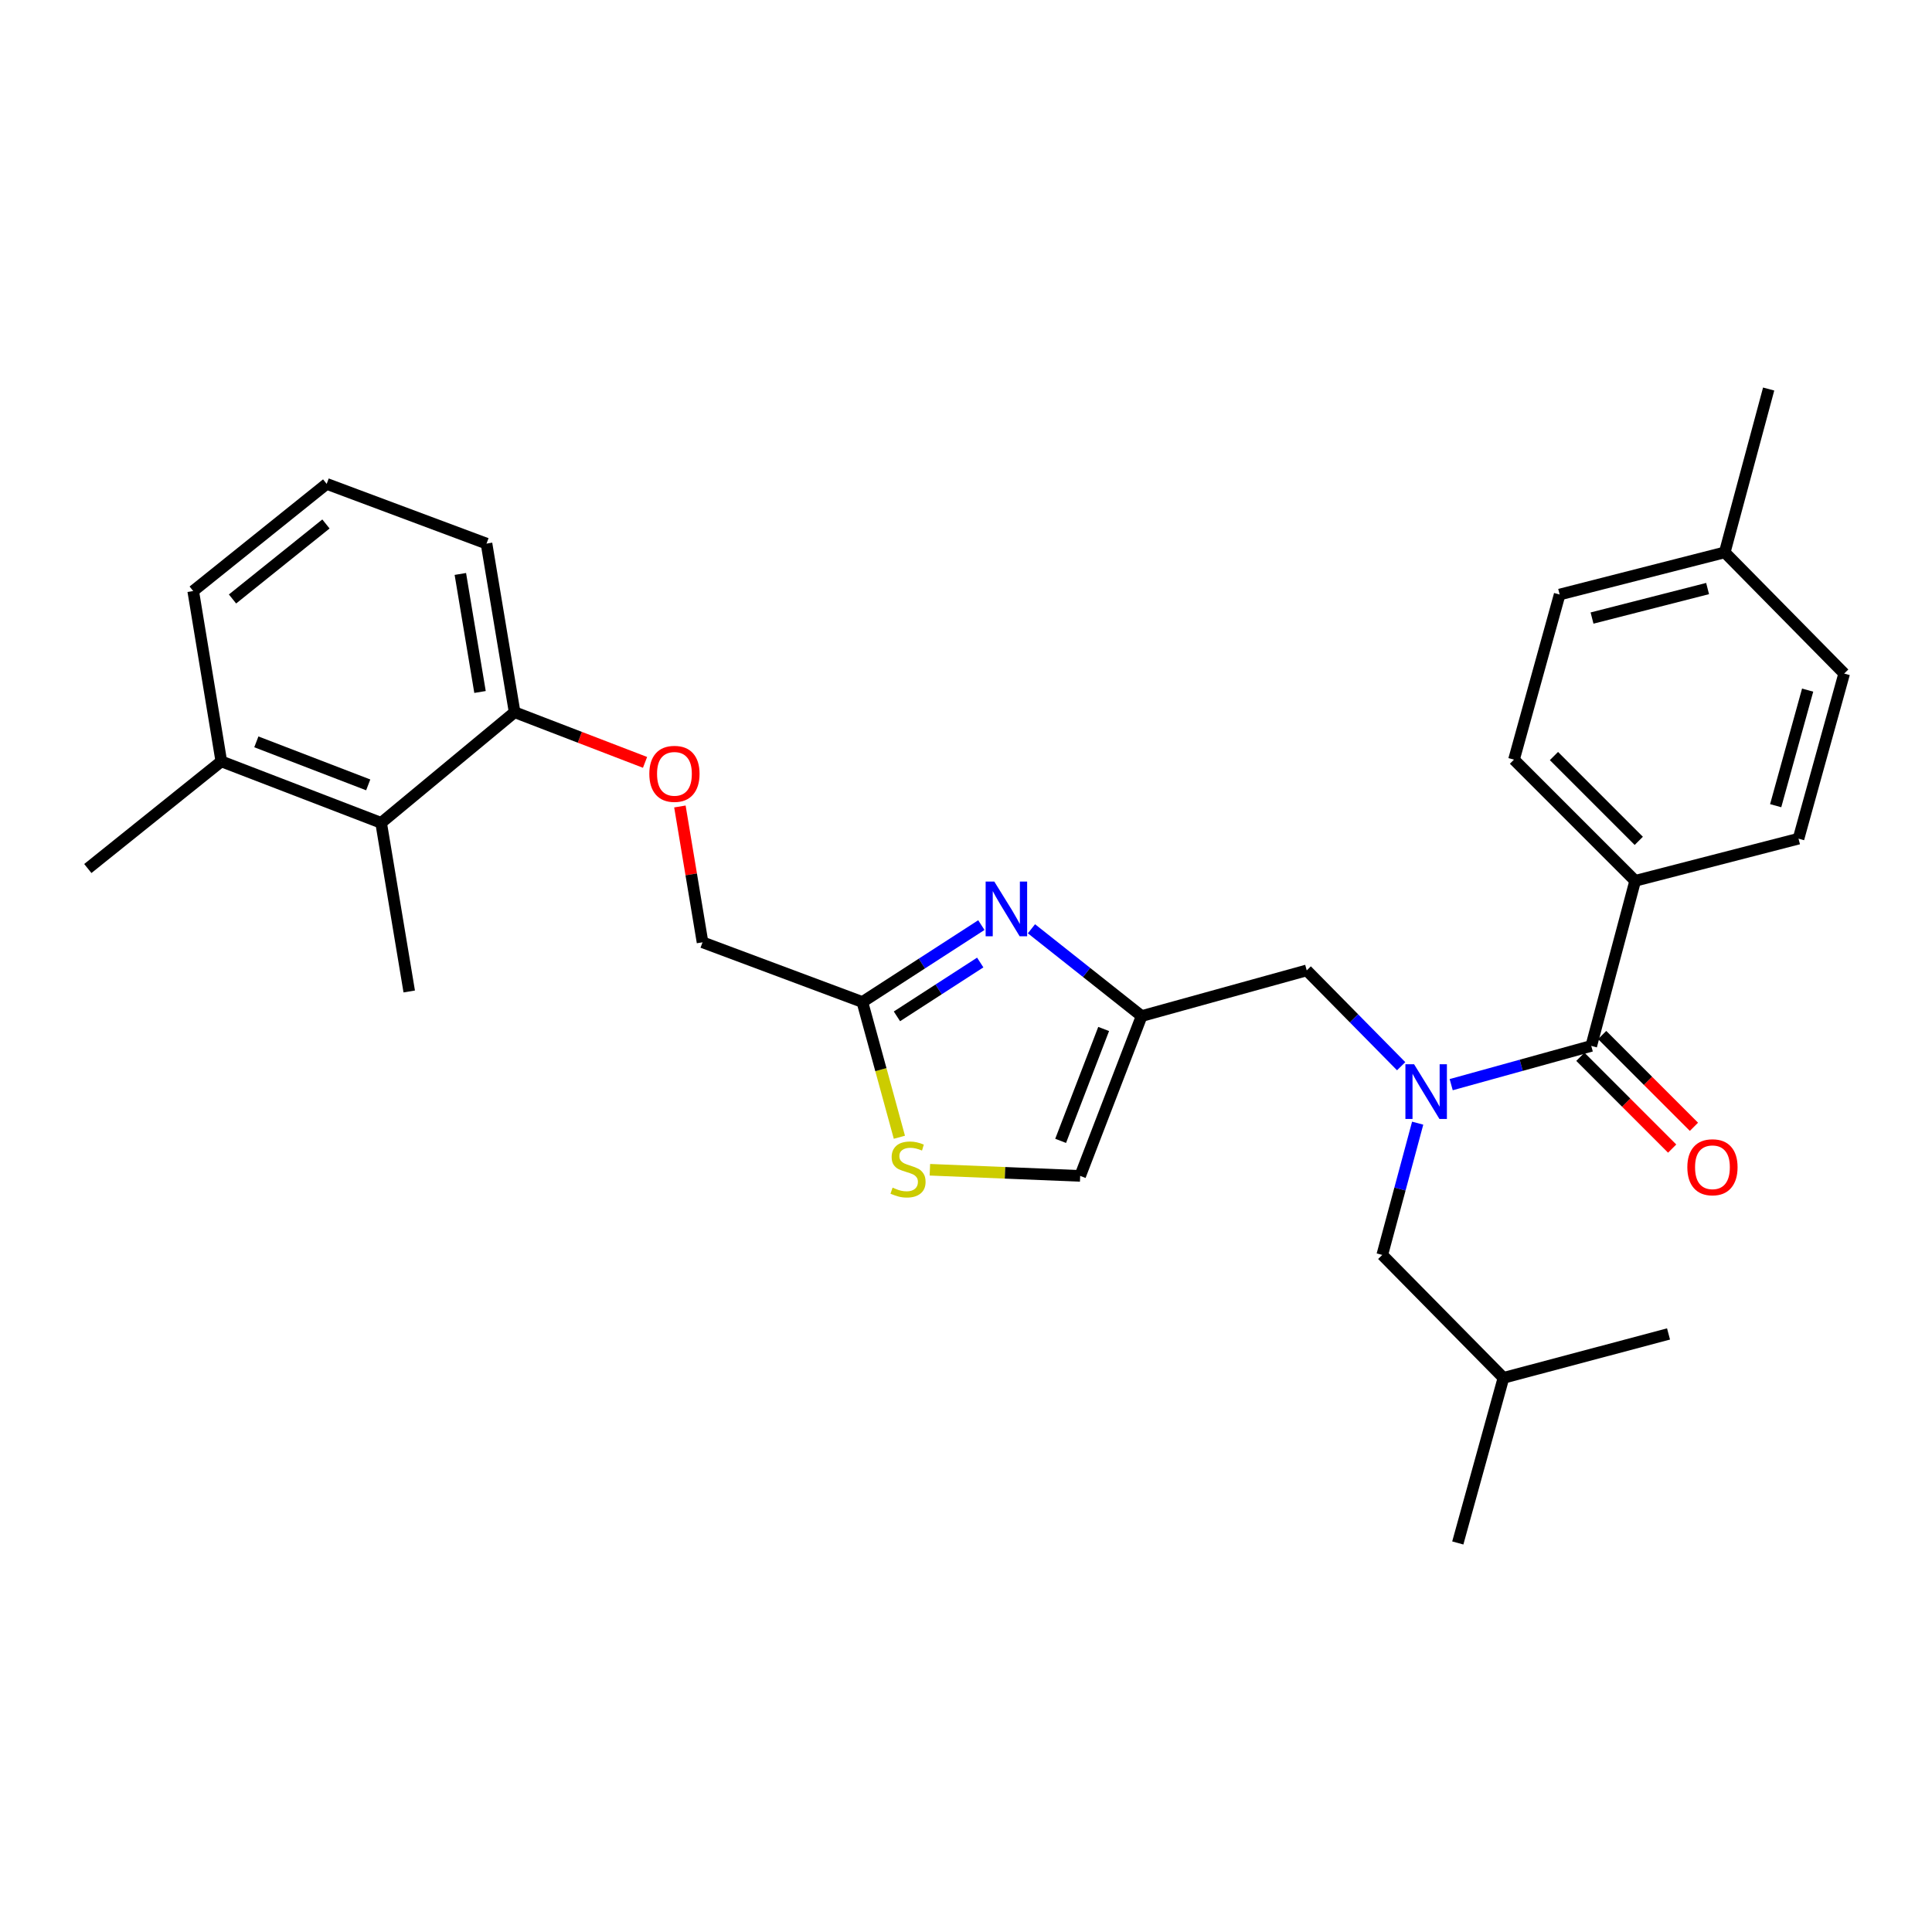<?xml version='1.0' encoding='iso-8859-1'?>
<svg version='1.1' baseProfile='full'
              xmlns='http://www.w3.org/2000/svg'
                      xmlns:rdkit='http://www.rdkit.org/xml'
                      xmlns:xlink='http://www.w3.org/1999/xlink'
                  xml:space='preserve'
width='1000px' height='1000px' viewBox='0 0 1000 1000'>
<!-- END OF HEADER -->
<rect style='opacity:1.0;fill:#FFFFFF;stroke:none' width='1000' height='1000' x='0' y='0'> </rect>
<path class='bond-0' d='M 846.366,455.911 L 783.639,393.185' style='fill:none;fill-rule:evenodd;stroke:#000000;stroke-width:6px;stroke-linecap:butt;stroke-linejoin:miter;stroke-opacity:1' />
<path class='bond-0' d='M 848.232,435.227 L 804.323,391.319' style='fill:none;fill-rule:evenodd;stroke:#000000;stroke-width:6px;stroke-linecap:butt;stroke-linejoin:miter;stroke-opacity:1' />
<path class='bond-1' d='M 846.366,455.911 L 930.911,434.093' style='fill:none;fill-rule:evenodd;stroke:#000000;stroke-width:6px;stroke-linecap:butt;stroke-linejoin:miter;stroke-opacity:1' />
<path class='bond-2' d='M 846.366,455.911 L 823.635,541.36' style='fill:none;fill-rule:evenodd;stroke:#000000;stroke-width:6px;stroke-linecap:butt;stroke-linejoin:miter;stroke-opacity:1' />
<path class='bond-3' d='M 725.236,551.871 L 700.799,527.074' style='fill:none;fill-rule:evenodd;stroke:#0000FF;stroke-width:6px;stroke-linecap:butt;stroke-linejoin:miter;stroke-opacity:1' />
<path class='bond-3' d='M 700.799,527.074 L 676.363,502.277' style='fill:none;fill-rule:evenodd;stroke:#000000;stroke-width:6px;stroke-linecap:butt;stroke-linejoin:miter;stroke-opacity:1' />
<path class='bond-4' d='M 751.134,561.419 L 787.385,551.389' style='fill:none;fill-rule:evenodd;stroke:#0000FF;stroke-width:6px;stroke-linecap:butt;stroke-linejoin:miter;stroke-opacity:1' />
<path class='bond-4' d='M 787.385,551.389 L 823.635,541.36' style='fill:none;fill-rule:evenodd;stroke:#000000;stroke-width:6px;stroke-linecap:butt;stroke-linejoin:miter;stroke-opacity:1' />
<path class='bond-5' d='M 733.784,581.352 L 724.62,615.45' style='fill:none;fill-rule:evenodd;stroke:#0000FF;stroke-width:6px;stroke-linecap:butt;stroke-linejoin:miter;stroke-opacity:1' />
<path class='bond-5' d='M 724.62,615.45 L 715.456,649.549' style='fill:none;fill-rule:evenodd;stroke:#000000;stroke-width:6px;stroke-linecap:butt;stroke-linejoin:miter;stroke-opacity:1' />
<path class='bond-6' d='M 817.998,546.998 L 841.752,570.752' style='fill:none;fill-rule:evenodd;stroke:#000000;stroke-width:6px;stroke-linecap:butt;stroke-linejoin:miter;stroke-opacity:1' />
<path class='bond-6' d='M 841.752,570.752 L 865.507,594.507' style='fill:none;fill-rule:evenodd;stroke:#FF0000;stroke-width:6px;stroke-linecap:butt;stroke-linejoin:miter;stroke-opacity:1' />
<path class='bond-6' d='M 829.273,535.723 L 853.027,559.477' style='fill:none;fill-rule:evenodd;stroke:#000000;stroke-width:6px;stroke-linecap:butt;stroke-linejoin:miter;stroke-opacity:1' />
<path class='bond-6' d='M 853.027,559.477 L 876.782,583.232' style='fill:none;fill-rule:evenodd;stroke:#FF0000;stroke-width:6px;stroke-linecap:butt;stroke-linejoin:miter;stroke-opacity:1' />
<path class='bond-7' d='M 783.639,393.185 L 807.274,307.727' style='fill:none;fill-rule:evenodd;stroke:#000000;stroke-width:6px;stroke-linecap:butt;stroke-linejoin:miter;stroke-opacity:1' />
<path class='bond-8' d='M 930.911,434.093 L 954.545,348.635' style='fill:none;fill-rule:evenodd;stroke:#000000;stroke-width:6px;stroke-linecap:butt;stroke-linejoin:miter;stroke-opacity:1' />
<path class='bond-8' d='M 919.088,417.024 L 935.632,357.204' style='fill:none;fill-rule:evenodd;stroke:#000000;stroke-width:6px;stroke-linecap:butt;stroke-linejoin:miter;stroke-opacity:1' />
<path class='bond-9' d='M 715.456,649.549 L 778.182,713.179' style='fill:none;fill-rule:evenodd;stroke:#000000;stroke-width:6px;stroke-linecap:butt;stroke-linejoin:miter;stroke-opacity:1' />
<path class='bond-10' d='M 676.363,502.277 L 590.906,525.911' style='fill:none;fill-rule:evenodd;stroke:#000000;stroke-width:6px;stroke-linecap:butt;stroke-linejoin:miter;stroke-opacity:1' />
<path class='bond-11' d='M 778.182,713.179 L 863.631,690.457' style='fill:none;fill-rule:evenodd;stroke:#000000;stroke-width:6px;stroke-linecap:butt;stroke-linejoin:miter;stroke-opacity:1' />
<path class='bond-12' d='M 778.182,713.179 L 754.548,798.637' style='fill:none;fill-rule:evenodd;stroke:#000000;stroke-width:6px;stroke-linecap:butt;stroke-linejoin:miter;stroke-opacity:1' />
<path class='bond-13' d='M 351.916,417.429 L 357.774,452.58' style='fill:none;fill-rule:evenodd;stroke:#FF0000;stroke-width:6px;stroke-linecap:butt;stroke-linejoin:miter;stroke-opacity:1' />
<path class='bond-13' d='M 357.774,452.58 L 363.633,487.731' style='fill:none;fill-rule:evenodd;stroke:#000000;stroke-width:6px;stroke-linecap:butt;stroke-linejoin:miter;stroke-opacity:1' />
<path class='bond-14' d='M 333.871,394.604 L 300.119,381.621' style='fill:none;fill-rule:evenodd;stroke:#FF0000;stroke-width:6px;stroke-linecap:butt;stroke-linejoin:miter;stroke-opacity:1' />
<path class='bond-14' d='M 300.119,381.621 L 266.367,368.638' style='fill:none;fill-rule:evenodd;stroke:#000000;stroke-width:6px;stroke-linecap:butt;stroke-linejoin:miter;stroke-opacity:1' />
<path class='bond-15' d='M 363.633,487.731 L 446.362,518.638' style='fill:none;fill-rule:evenodd;stroke:#000000;stroke-width:6px;stroke-linecap:butt;stroke-linejoin:miter;stroke-opacity:1' />
<path class='bond-16' d='M 481.306,605.461 L 520.2,607.051' style='fill:none;fill-rule:evenodd;stroke:#CCCC00;stroke-width:6px;stroke-linecap:butt;stroke-linejoin:miter;stroke-opacity:1' />
<path class='bond-16' d='M 520.2,607.051 L 559.095,608.64' style='fill:none;fill-rule:evenodd;stroke:#000000;stroke-width:6px;stroke-linecap:butt;stroke-linejoin:miter;stroke-opacity:1' />
<path class='bond-17' d='M 465.52,588.641 L 455.941,553.64' style='fill:none;fill-rule:evenodd;stroke:#CCCC00;stroke-width:6px;stroke-linecap:butt;stroke-linejoin:miter;stroke-opacity:1' />
<path class='bond-17' d='M 455.941,553.64 L 446.362,518.638' style='fill:none;fill-rule:evenodd;stroke:#000000;stroke-width:6px;stroke-linecap:butt;stroke-linejoin:miter;stroke-opacity:1' />
<path class='bond-18' d='M 559.095,608.64 L 590.906,525.911' style='fill:none;fill-rule:evenodd;stroke:#000000;stroke-width:6px;stroke-linecap:butt;stroke-linejoin:miter;stroke-opacity:1' />
<path class='bond-18' d='M 548.984,590.508 L 571.251,532.598' style='fill:none;fill-rule:evenodd;stroke:#000000;stroke-width:6px;stroke-linecap:butt;stroke-linejoin:miter;stroke-opacity:1' />
<path class='bond-19' d='M 169.092,250.457 L 100.005,305.911' style='fill:none;fill-rule:evenodd;stroke:#000000;stroke-width:6px;stroke-linecap:butt;stroke-linejoin:miter;stroke-opacity:1' />
<path class='bond-19' d='M 168.71,271.21 L 120.349,310.028' style='fill:none;fill-rule:evenodd;stroke:#000000;stroke-width:6px;stroke-linecap:butt;stroke-linejoin:miter;stroke-opacity:1' />
<path class='bond-20' d='M 169.092,250.457 L 251.821,281.364' style='fill:none;fill-rule:evenodd;stroke:#000000;stroke-width:6px;stroke-linecap:butt;stroke-linejoin:miter;stroke-opacity:1' />
<path class='bond-21' d='M 100.005,305.911 L 114.551,394.088' style='fill:none;fill-rule:evenodd;stroke:#000000;stroke-width:6px;stroke-linecap:butt;stroke-linejoin:miter;stroke-opacity:1' />
<path class='bond-22' d='M 114.551,394.088 L 197.271,425.908' style='fill:none;fill-rule:evenodd;stroke:#000000;stroke-width:6px;stroke-linecap:butt;stroke-linejoin:miter;stroke-opacity:1' />
<path class='bond-22' d='M 132.683,383.979 L 190.587,406.253' style='fill:none;fill-rule:evenodd;stroke:#000000;stroke-width:6px;stroke-linecap:butt;stroke-linejoin:miter;stroke-opacity:1' />
<path class='bond-23' d='M 114.551,394.088 L 45.455,449.542' style='fill:none;fill-rule:evenodd;stroke:#000000;stroke-width:6px;stroke-linecap:butt;stroke-linejoin:miter;stroke-opacity:1' />
<path class='bond-24' d='M 197.271,425.908 L 266.367,368.638' style='fill:none;fill-rule:evenodd;stroke:#000000;stroke-width:6px;stroke-linecap:butt;stroke-linejoin:miter;stroke-opacity:1' />
<path class='bond-25' d='M 197.271,425.908 L 211.816,513.181' style='fill:none;fill-rule:evenodd;stroke:#000000;stroke-width:6px;stroke-linecap:butt;stroke-linejoin:miter;stroke-opacity:1' />
<path class='bond-26' d='M 266.367,368.638 L 251.821,281.364' style='fill:none;fill-rule:evenodd;stroke:#000000;stroke-width:6px;stroke-linecap:butt;stroke-linejoin:miter;stroke-opacity:1' />
<path class='bond-26' d='M 248.457,358.168 L 238.275,297.077' style='fill:none;fill-rule:evenodd;stroke:#000000;stroke-width:6px;stroke-linecap:butt;stroke-linejoin:miter;stroke-opacity:1' />
<path class='bond-27' d='M 590.906,525.911 L 562.392,503.322' style='fill:none;fill-rule:evenodd;stroke:#000000;stroke-width:6px;stroke-linecap:butt;stroke-linejoin:miter;stroke-opacity:1' />
<path class='bond-27' d='M 562.392,503.322 L 533.879,480.734' style='fill:none;fill-rule:evenodd;stroke:#0000FF;stroke-width:6px;stroke-linecap:butt;stroke-linejoin:miter;stroke-opacity:1' />
<path class='bond-28' d='M 507.947,478.833 L 477.154,498.736' style='fill:none;fill-rule:evenodd;stroke:#0000FF;stroke-width:6px;stroke-linecap:butt;stroke-linejoin:miter;stroke-opacity:1' />
<path class='bond-28' d='M 477.154,498.736 L 446.362,518.638' style='fill:none;fill-rule:evenodd;stroke:#000000;stroke-width:6px;stroke-linecap:butt;stroke-linejoin:miter;stroke-opacity:1' />
<path class='bond-28' d='M 507.365,498.195 L 485.81,512.127' style='fill:none;fill-rule:evenodd;stroke:#0000FF;stroke-width:6px;stroke-linecap:butt;stroke-linejoin:miter;stroke-opacity:1' />
<path class='bond-28' d='M 485.81,512.127 L 464.255,526.059' style='fill:none;fill-rule:evenodd;stroke:#000000;stroke-width:6px;stroke-linecap:butt;stroke-linejoin:miter;stroke-opacity:1' />
<path class='bond-29' d='M 954.545,348.635 L 892.722,285.909' style='fill:none;fill-rule:evenodd;stroke:#000000;stroke-width:6px;stroke-linecap:butt;stroke-linejoin:miter;stroke-opacity:1' />
<path class='bond-30' d='M 807.274,307.727 L 892.722,285.909' style='fill:none;fill-rule:evenodd;stroke:#000000;stroke-width:6px;stroke-linecap:butt;stroke-linejoin:miter;stroke-opacity:1' />
<path class='bond-30' d='M 824.036,319.904 L 883.85,304.631' style='fill:none;fill-rule:evenodd;stroke:#000000;stroke-width:6px;stroke-linecap:butt;stroke-linejoin:miter;stroke-opacity:1' />
<path class='bond-31' d='M 892.722,285.909 L 915.453,201.363' style='fill:none;fill-rule:evenodd;stroke:#000000;stroke-width:6px;stroke-linecap:butt;stroke-linejoin:miter;stroke-opacity:1' />
<path  class='atom-1' d='M 731.917 550.843
L 741.197 565.843
Q 742.117 567.323, 743.597 570.003
Q 745.077 572.683, 745.157 572.843
L 745.157 550.843
L 748.917 550.843
L 748.917 579.163
L 745.037 579.163
L 735.077 562.763
Q 733.917 560.843, 732.677 558.643
Q 731.477 556.443, 731.117 555.763
L 731.117 579.163
L 727.437 579.163
L 727.437 550.843
L 731.917 550.843
' fill='#0000FF'/>
<path  class='atom-3' d='M 873.362 604.167
Q 873.362 597.367, 876.722 593.567
Q 880.082 589.767, 886.362 589.767
Q 892.642 589.767, 896.002 593.567
Q 899.362 597.367, 899.362 604.167
Q 899.362 611.047, 895.962 614.967
Q 892.562 618.847, 886.362 618.847
Q 880.122 618.847, 876.722 614.967
Q 873.362 611.087, 873.362 604.167
M 886.362 615.647
Q 890.682 615.647, 893.002 612.767
Q 895.362 609.847, 895.362 604.167
Q 895.362 598.607, 893.002 595.807
Q 890.682 592.967, 886.362 592.967
Q 882.042 592.967, 879.682 595.767
Q 877.362 598.567, 877.362 604.167
Q 877.362 609.887, 879.682 612.767
Q 882.042 615.647, 886.362 615.647
' fill='#FF0000'/>
<path  class='atom-9' d='M 336.087 400.537
Q 336.087 393.737, 339.447 389.937
Q 342.807 386.137, 349.087 386.137
Q 355.367 386.137, 358.727 389.937
Q 362.087 393.737, 362.087 400.537
Q 362.087 407.417, 358.687 411.337
Q 355.287 415.217, 349.087 415.217
Q 342.847 415.217, 339.447 411.337
Q 336.087 407.457, 336.087 400.537
M 349.087 412.017
Q 353.407 412.017, 355.727 409.137
Q 358.087 406.217, 358.087 400.537
Q 358.087 394.977, 355.727 392.177
Q 353.407 389.337, 349.087 389.337
Q 344.767 389.337, 342.407 392.137
Q 340.087 394.937, 340.087 400.537
Q 340.087 406.257, 342.407 409.137
Q 344.767 412.017, 349.087 412.017
' fill='#FF0000'/>
<path  class='atom-11' d='M 461.996 614.719
Q 462.316 614.839, 463.636 615.399
Q 464.956 615.959, 466.396 616.319
Q 467.876 616.639, 469.316 616.639
Q 471.996 616.639, 473.556 615.359
Q 475.116 614.039, 475.116 611.759
Q 475.116 610.199, 474.316 609.239
Q 473.556 608.279, 472.356 607.759
Q 471.156 607.239, 469.156 606.639
Q 466.636 605.879, 465.116 605.159
Q 463.636 604.439, 462.556 602.919
Q 461.516 601.399, 461.516 598.839
Q 461.516 595.279, 463.916 593.079
Q 466.356 590.879, 471.156 590.879
Q 474.436 590.879, 478.156 592.439
L 477.236 595.519
Q 473.836 594.119, 471.276 594.119
Q 468.516 594.119, 466.996 595.279
Q 465.476 596.399, 465.516 598.359
Q 465.516 599.879, 466.276 600.799
Q 467.076 601.719, 468.196 602.239
Q 469.356 602.759, 471.276 603.359
Q 473.836 604.159, 475.356 604.959
Q 476.876 605.759, 477.956 607.399
Q 479.076 608.999, 479.076 611.759
Q 479.076 615.679, 476.436 617.799
Q 473.836 619.879, 469.476 619.879
Q 466.956 619.879, 465.036 619.319
Q 463.156 618.799, 460.916 617.879
L 461.996 614.719
' fill='#CCCC00'/>
<path  class='atom-22' d='M 514.646 456.297
L 523.926 471.297
Q 524.846 472.777, 526.326 475.457
Q 527.806 478.137, 527.886 478.297
L 527.886 456.297
L 531.646 456.297
L 531.646 484.617
L 527.766 484.617
L 517.806 468.217
Q 516.646 466.297, 515.406 464.097
Q 514.206 461.897, 513.846 461.217
L 513.846 484.617
L 510.166 484.617
L 510.166 456.297
L 514.646 456.297
' fill='#0000FF'/>
</svg>
